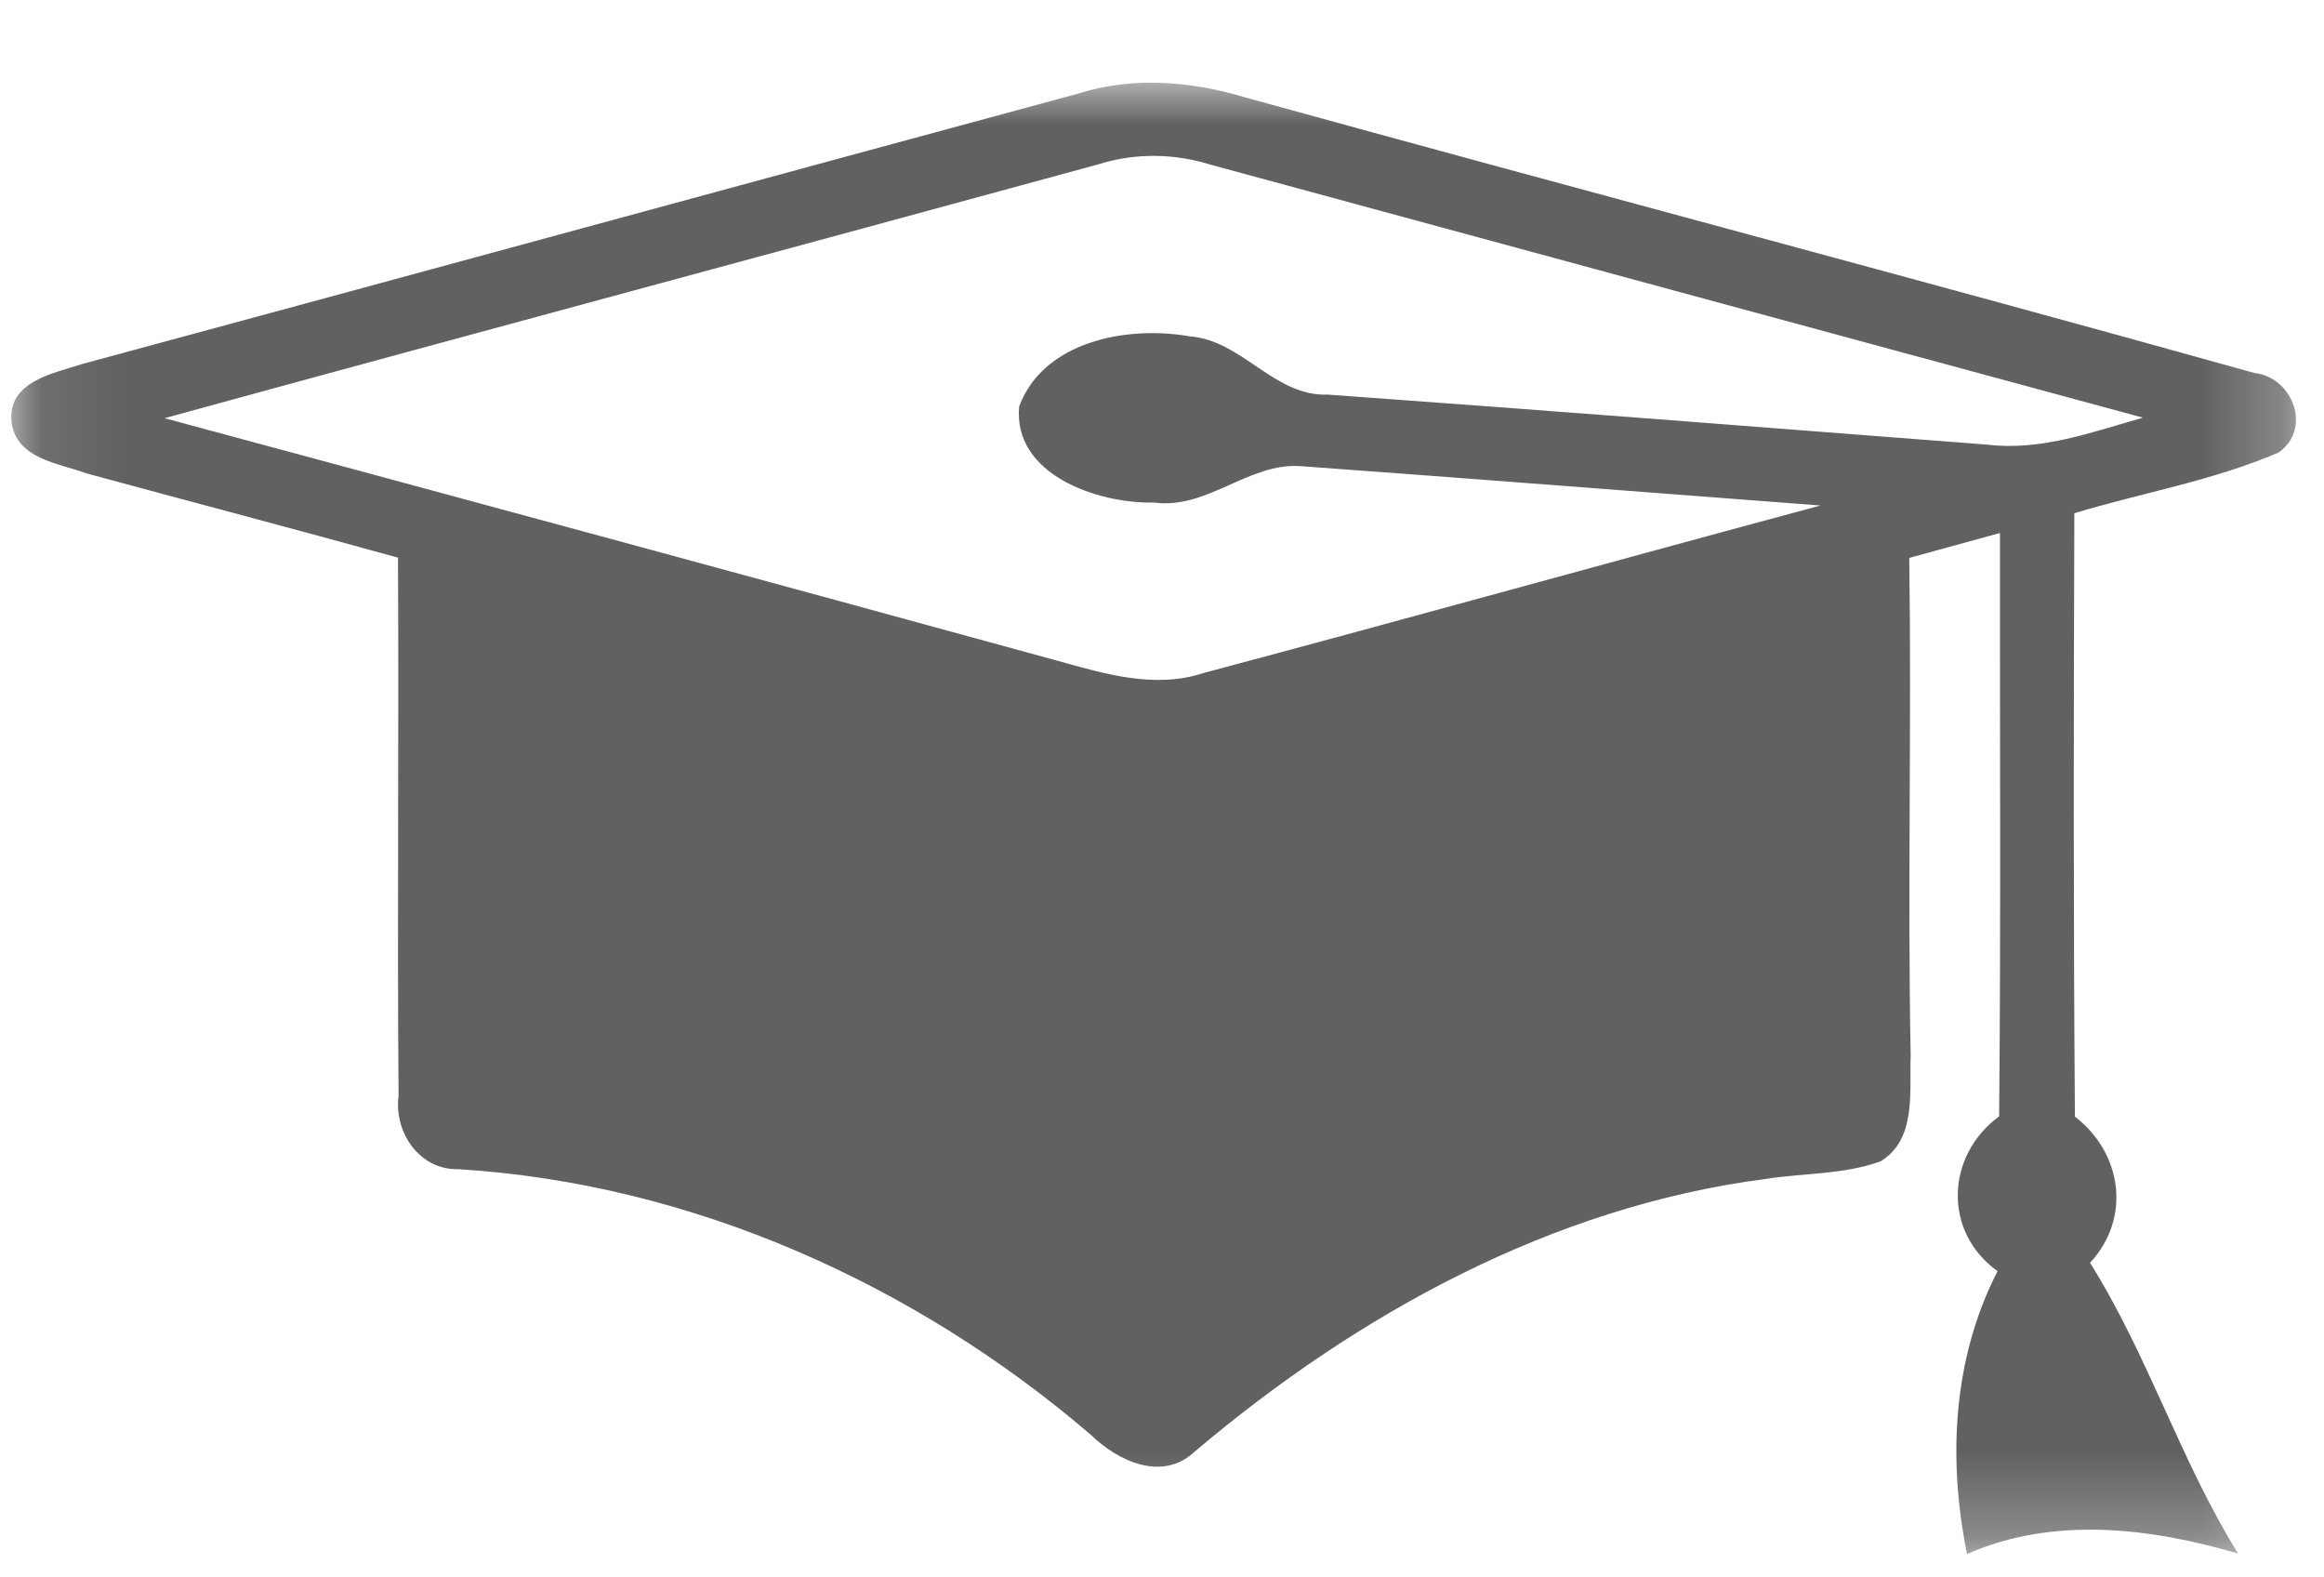 <svg width="28" height="19" viewBox="0 0 28 19" fill="none" xmlns="http://www.w3.org/2000/svg">
<mask id="mask0_37_436" style="mask-type:luminance" maskUnits="userSpaceOnUse" x="0" y="0" width="28" height="19">
<path d="M0.083 0.95H27.763V18.734H0.083V0.95Z" fill="white"/>
</mask>
<g mask="url(#mask0_37_436)">
<path d="M27.167 4.494C23.122 3.365 19.06 2.294 15.009 1.175C14.354 0.977 13.651 0.918 12.992 1.127C8.994 2.209 4.998 3.301 1 4.382C0.648 4.496 0.082 4.594 0.14 5.089C0.199 5.529 0.704 5.577 1.039 5.701C2.289 6.041 3.544 6.37 4.795 6.717C4.807 8.879 4.785 11.041 4.802 13.202C4.745 13.636 5.053 14.095 5.522 14.083C8.334 14.256 11.019 15.463 13.142 17.282C13.47 17.601 14.006 17.853 14.396 17.483C16.352 15.83 18.695 14.536 21.27 14.201C21.731 14.128 22.214 14.15 22.659 13.988C23.094 13.721 23.003 13.148 23.02 12.717C22.982 10.717 23.032 8.718 23.003 6.72C23.367 6.621 23.732 6.52 24.096 6.42C24.093 8.762 24.108 11.105 24.086 13.447C23.445 13.916 23.405 14.837 24.067 15.311C23.526 16.366 23.467 17.572 23.699 18.718C24.744 18.261 25.9 18.401 26.965 18.713C26.271 17.597 25.881 16.325 25.181 15.211C25.682 14.671 25.568 13.888 24.999 13.45C24.98 11.026 24.984 8.603 24.992 6.182C25.81 5.934 26.663 5.79 27.45 5.452C27.861 5.17 27.626 4.546 27.167 4.494ZM23.947 5.356C21.298 5.151 18.648 4.944 15.999 4.753C15.349 4.779 14.967 4.096 14.33 4.051C13.587 3.92 12.573 4.105 12.279 4.896C12.202 5.72 13.231 6.069 13.902 6.053C14.548 6.141 15.04 5.569 15.674 5.615C17.761 5.767 19.846 5.931 21.934 6.089C19.454 6.755 16.979 7.446 14.498 8.107C13.914 8.3 13.311 8.117 12.745 7.96C9.161 6.977 5.572 6.005 1.983 5.037C5.73 4.01 9.481 3.004 13.231 1.98C13.678 1.839 14.15 1.846 14.598 1.987C18.338 3.004 22.079 4.017 25.819 5.031C25.21 5.203 24.59 5.434 23.947 5.356Z" fill="#616161"/>
</g>
</svg>
